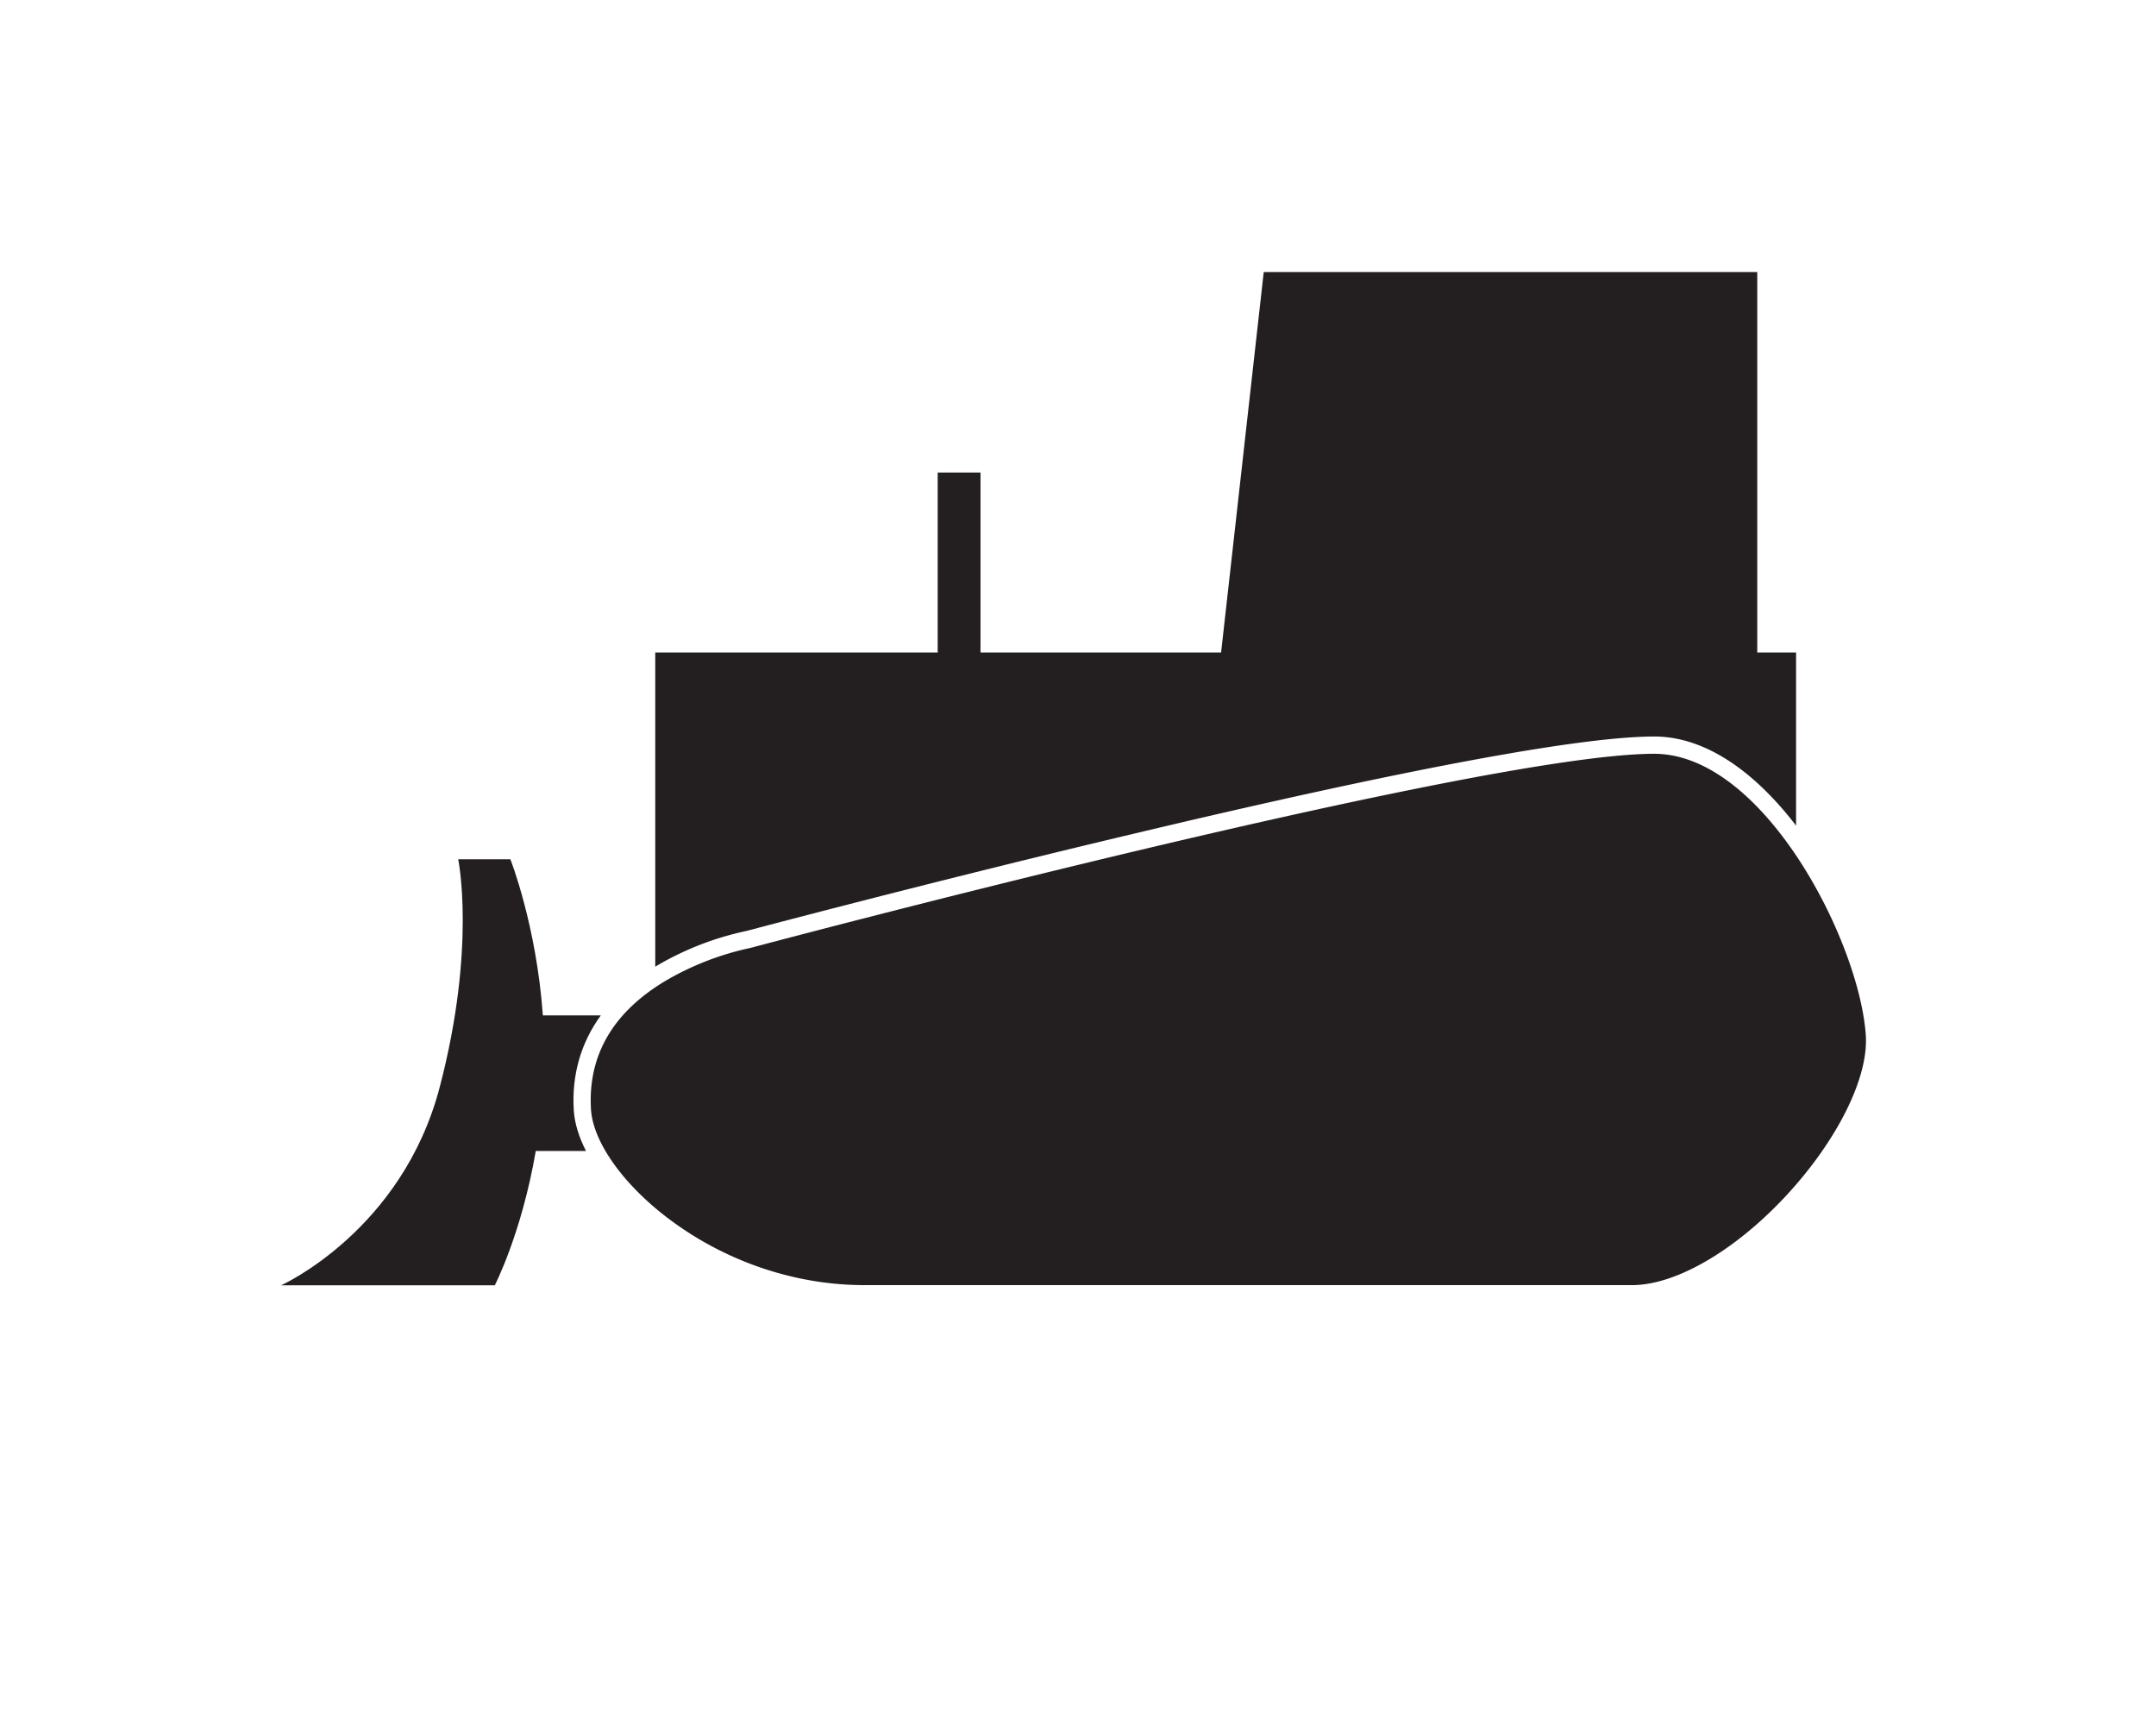 <svg id="Layer_1" data-name="Layer 1" xmlns="http://www.w3.org/2000/svg" viewBox="0 0 1000 800"><defs><style>.cls-1{fill:#231f20;}</style></defs><path class="cls-1" d="M274.11,514.39C275,530,289.9,550.5,312,566.59c26,19,57.6,29.41,88.9,29.41H757c20.13,0,47.36-15.73,71-41,24-25.71,38.73-55.1,37.4-74.87-2.91-43.54-47.4-130.55-98.17-130.55-80.63,0-415.67,89.06-419,90l-.31.07a132.17,132.17,0,0,0-38.85,15C284.4,469.24,272.63,489.38,274.11,514.39Z"/><path class="cls-1" d="M305.21,447.55a138.34,138.34,0,0,1,41.14-15.83c4.08-1.09,87.35-23.2,179.22-45,126-30,207.39-45.15,241.74-45.15,24.65,0,47.56,17.6,65.75,41.33V302.62h-18V126.16H586.15L566.37,302.62H454.78V219.15H434.92v83.47h-131v145.7C304.36,448.06,304.77,447.8,305.21,447.55Z"/><path class="cls-1" d="M266.13,514.86c-1-16.42,3.31-31.24,12.54-43.95H251.79c-3-41.88-15.07-72.41-15.07-72.41h-24.2S221,438.94,204,504c-17.46,66.92-73.6,92.07-73.6,92.07H229.5s12.45-24.09,19-62.28H271.8C268.44,527.2,266.48,520.76,266.13,514.86Z"/></svg>